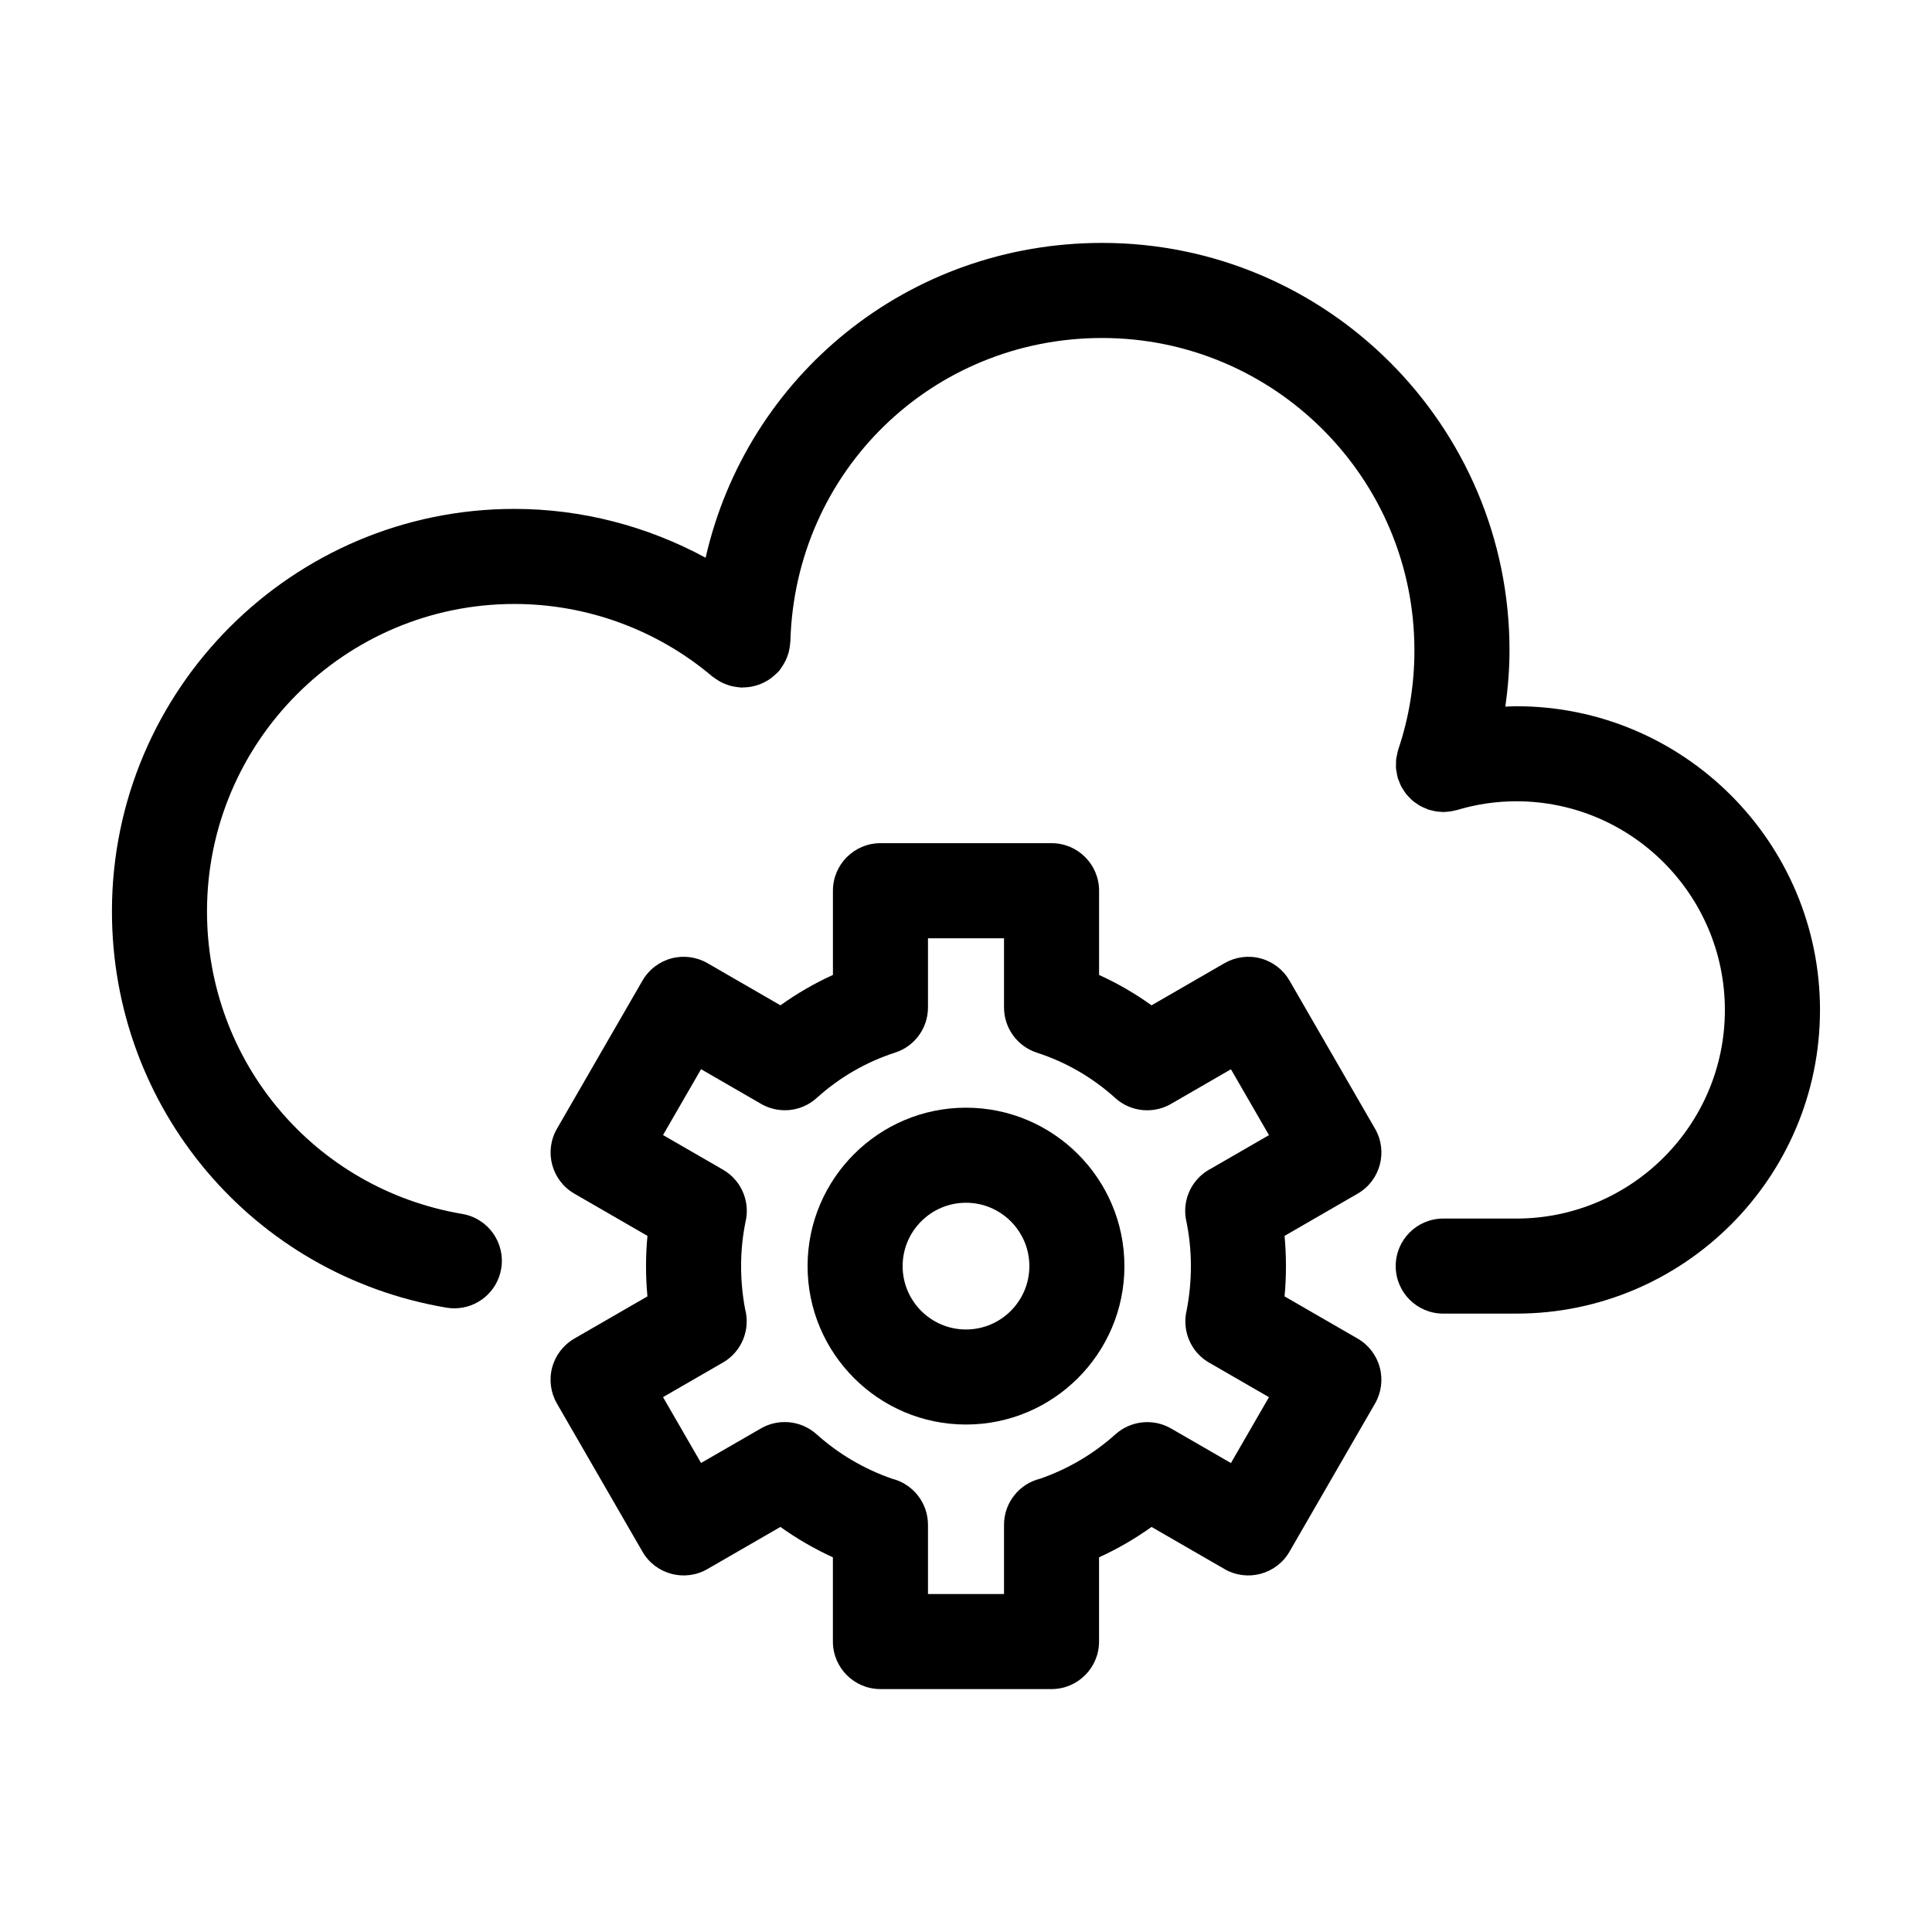 <?xml version="1.0" encoding="UTF-8"?>
<!-- Uploaded to: SVG Repo, www.svgrepo.com, Generator: SVG Repo Mixer Tools -->
<svg fill="#000000" width="800px" height="800px" version="1.1" viewBox="144 144 512 512" xmlns="http://www.w3.org/2000/svg">
 <g>
  <path d="m626.32 411.68c0-44.402-36.086-80.52-80.449-80.52-0.984 0-1.953 0.07-2.934 0.105 0.68-4.922 1.098-9.898 1.098-14.941 0-59.52-48.422-107.95-107.95-107.95-51.445 0-94.113 35.242-105.09 83.43-15.469-8.379-32.863-12.941-50.668-12.941-58.809 0-106.66 47.848-106.66 106.66 0 52.164 37.277 96.328 88.637 105.02 0.711 0.121 1.414 0.176 2.117 0.176 6.035 0 11.367-4.348 12.402-10.496 1.16-6.856-3.461-13.355-10.316-14.52-39.195-6.629-67.648-40.355-67.648-80.18 0-44.918 36.547-81.465 81.465-81.465 19.184 0 37.801 6.816 52.422 19.191 0.141 0.121 0.301 0.195 0.449 0.309 0.312 0.242 0.637 0.453 0.969 0.664 0.379 0.242 0.754 0.473 1.152 0.664 0.312 0.156 0.641 0.281 0.973 0.414 0.449 0.176 0.902 0.344 1.359 0.465 0.309 0.082 0.621 0.137 0.938 0.195 0.516 0.098 1.027 0.172 1.547 0.203 0.133 0.012 0.258 0.047 0.395 0.051 0.16 0 0.312-0.035 0.473-0.039 0.625-0.004 1.234-0.059 1.848-0.156 0.137-0.023 0.273-0.047 0.406-0.074 0.727-0.141 1.426-0.344 2.121-0.605 0.039-0.016 0.082-0.031 0.121-0.047 0.715-0.281 1.406-0.637 2.066-1.047 0.031-0.02 0.059-0.039 0.09-0.055 0.613-0.395 1.188-0.84 1.738-1.352 0.09-0.082 0.172-0.168 0.262-0.25 0.277-0.273 0.578-0.504 0.836-0.812 0.176-0.207 0.293-0.441 0.453-0.66 0.133-0.172 0.246-0.352 0.367-0.535 0.324-0.488 0.625-0.977 0.871-1.492 0.121-0.246 0.215-0.504 0.324-0.762 0.195-0.492 0.379-0.984 0.516-1.492 0.082-0.301 0.133-0.609 0.191-0.922 0.09-0.504 0.168-1.004 0.195-1.512 0.012-0.145 0.051-0.281 0.055-0.434 1.25-45.082 37.543-80.398 82.621-80.398 45.637 0 82.754 37.125 82.754 82.754 0 9.059-1.43 17.891-4.262 26.242-0.02 0.055-0.02 0.109-0.039 0.168-0.152 0.465-0.23 0.945-0.328 1.43-0.066 0.336-0.168 0.672-0.207 1.004-0.047 0.395-0.02 0.789-0.031 1.188-0.012 0.434-0.047 0.867-0.012 1.289 0.023 0.301 0.109 0.598 0.156 0.902 0.082 0.523 0.156 1.047 0.301 1.551 0.016 0.051 0.016 0.102 0.031 0.152 0.086 0.281 0.23 0.527 0.332 0.801 0.172 0.449 0.332 0.902 0.551 1.324 0.191 0.379 0.434 0.715 0.66 1.062 0.215 0.328 0.414 0.664 0.66 0.973 0.277 0.348 0.59 0.656 0.902 0.973 0.258 0.262 0.504 0.539 0.785 0.781 0.359 0.309 0.75 0.562 1.145 0.828 0.281 0.191 0.551 0.398 0.848 0.562 0.5 0.281 1.031 0.5 1.566 0.711 0.195 0.082 0.371 0.191 0.574 0.262 0.039 0.016 0.082 0.016 0.121 0.031 0.312 0.102 0.641 0.16 0.957 0.238 0.418 0.102 0.836 0.203 1.258 0.262 0.324 0.047 0.645 0.059 0.973 0.082 0.242 0.016 0.484 0.059 0.727 0.059 0.211 0 0.418-0.039 0.629-0.051 0.297-0.016 0.59-0.031 0.887-0.07 0.57-0.07 1.125-0.18 1.672-0.328 0.152-0.039 0.309-0.047 0.457-0.09 5.082-1.535 10.367-2.316 15.707-2.316 30.469 0 55.258 24.824 55.258 55.328 0 30.469-24.789 55.258-55.258 55.258h-19.383c-6.957 0-12.594 5.637-12.594 12.594 0 6.957 5.637 12.594 12.594 12.594h19.398 0.016c44.355-0.008 80.43-36.09 80.43-80.438z"/>
  <path d="m503.79 498.74-19.371-11.184c0.25-2.656 0.371-5.332 0.371-8 0-2.699-0.125-5.379-0.371-8.035l19.371-11.191c6.027-3.477 8.086-11.184 4.609-17.207l-22.672-39.266c-1.672-2.891-4.422-5.004-7.652-5.871-3.231-0.852-6.66-0.406-9.551 1.258l-19.352 11.176c-4.367-3.133-9.012-5.824-13.906-8.047v-22.328c0-6.957-5.637-12.594-12.594-12.594h-45.344c-6.957 0-12.594 5.637-12.594 12.594v22.328c-4.891 2.215-9.539 4.914-13.906 8.047l-19.352-11.176c-2.898-1.672-6.332-2.117-9.559-1.258-3.231 0.867-5.981 2.977-7.648 5.871l-22.672 39.266c-3.477 6.019-1.414 13.73 4.609 17.207l19.375 11.191c-0.25 2.648-0.379 5.336-0.379 8.035 0 2.664 0.125 5.34 0.371 8l-19.371 11.184c-2.891 1.668-5.004 4.422-5.871 7.648-0.863 3.231-0.414 6.664 1.258 9.559l22.672 39.266c3.473 6.016 11.18 8.086 17.207 4.609l19.348-11.168c4.375 3.129 9.02 5.812 13.91 8.051v22.324c0 6.957 5.637 12.594 12.594 12.594h45.344c6.957 0 12.594-5.637 12.594-12.594v-22.324c4.891-2.231 9.543-4.922 13.91-8.051l19.348 11.168c6.004 3.473 13.73 1.414 17.207-4.609l22.672-39.266c1.668-2.891 2.121-6.332 1.258-9.559-0.859-3.223-2.973-5.981-5.863-7.648zm-45.426-31.223c0.82 3.848 1.234 7.894 1.234 12.043 0 3.977-0.387 7.961-1.152 11.844-0.863 3.793 0.055 7.898 2.727 11.02 1.062 1.238 2.332 2.231 3.723 2.957l15.391 8.887-10.078 17.453-15.875-9.164c-4.375-2.519-9.836-2.176-13.875 0.848-0.293 0.215-0.574 0.453-0.848 0.695-5.859 5.25-12.586 9.211-20.008 11.785-5.473 1.352-9.527 6.305-9.527 12.207v18.344h-20.152v-18.344c0-5.898-4.055-10.848-9.527-12.223-7.422-2.574-14.148-6.535-20.008-11.785-0.441-0.398-0.941-0.781-1.441-1.113-3.984-2.648-9.133-2.82-13.285-0.43l-15.879 9.164-10.078-17.453 15.879-9.164c5.043-2.91 7.316-8.793 5.875-14.168-0.707-3.742-1.062-7.562-1.062-11.371 0-4.133 0.418-8.184 1.238-12.043 0.789-3.719-0.152-7.594-2.539-10.551-1.047-1.289-2.324-2.344-3.75-3.125l-15.637-9.027 10.078-17.453 15.531 8.969c4.695 2.938 10.879 2.488 15.109-1.34 6.062-5.473 13.059-9.523 20.789-12.031 5.191-1.664 8.707-6.504 8.707-11.957v-18.34h20.152v18.34c0 5.457 3.512 10.293 8.707 11.98 7.734 2.508 14.73 6.559 20.797 12.035 4.219 3.805 10.348 4.227 14.988 1.402l15.645-9.039 10.078 17.453-15.461 8.926c-1.496 0.785-2.836 1.879-3.926 3.223-2.402 2.957-3.328 6.828-2.539 10.547z"/>
  <path d="m400 437.55c-23.148 0-41.984 18.832-41.984 41.984 0 23.148 18.832 41.98 41.984 41.98 23.148 0 41.984-18.832 41.984-41.984-0.004-23.145-18.836-41.98-41.984-41.98zm0 58.777c-9.262 0-16.793-7.531-16.793-16.793 0-9.262 7.531-16.793 16.793-16.793s16.793 7.531 16.793 16.793c-0.004 9.262-7.535 16.793-16.793 16.793z"/>
 </g>
</svg>